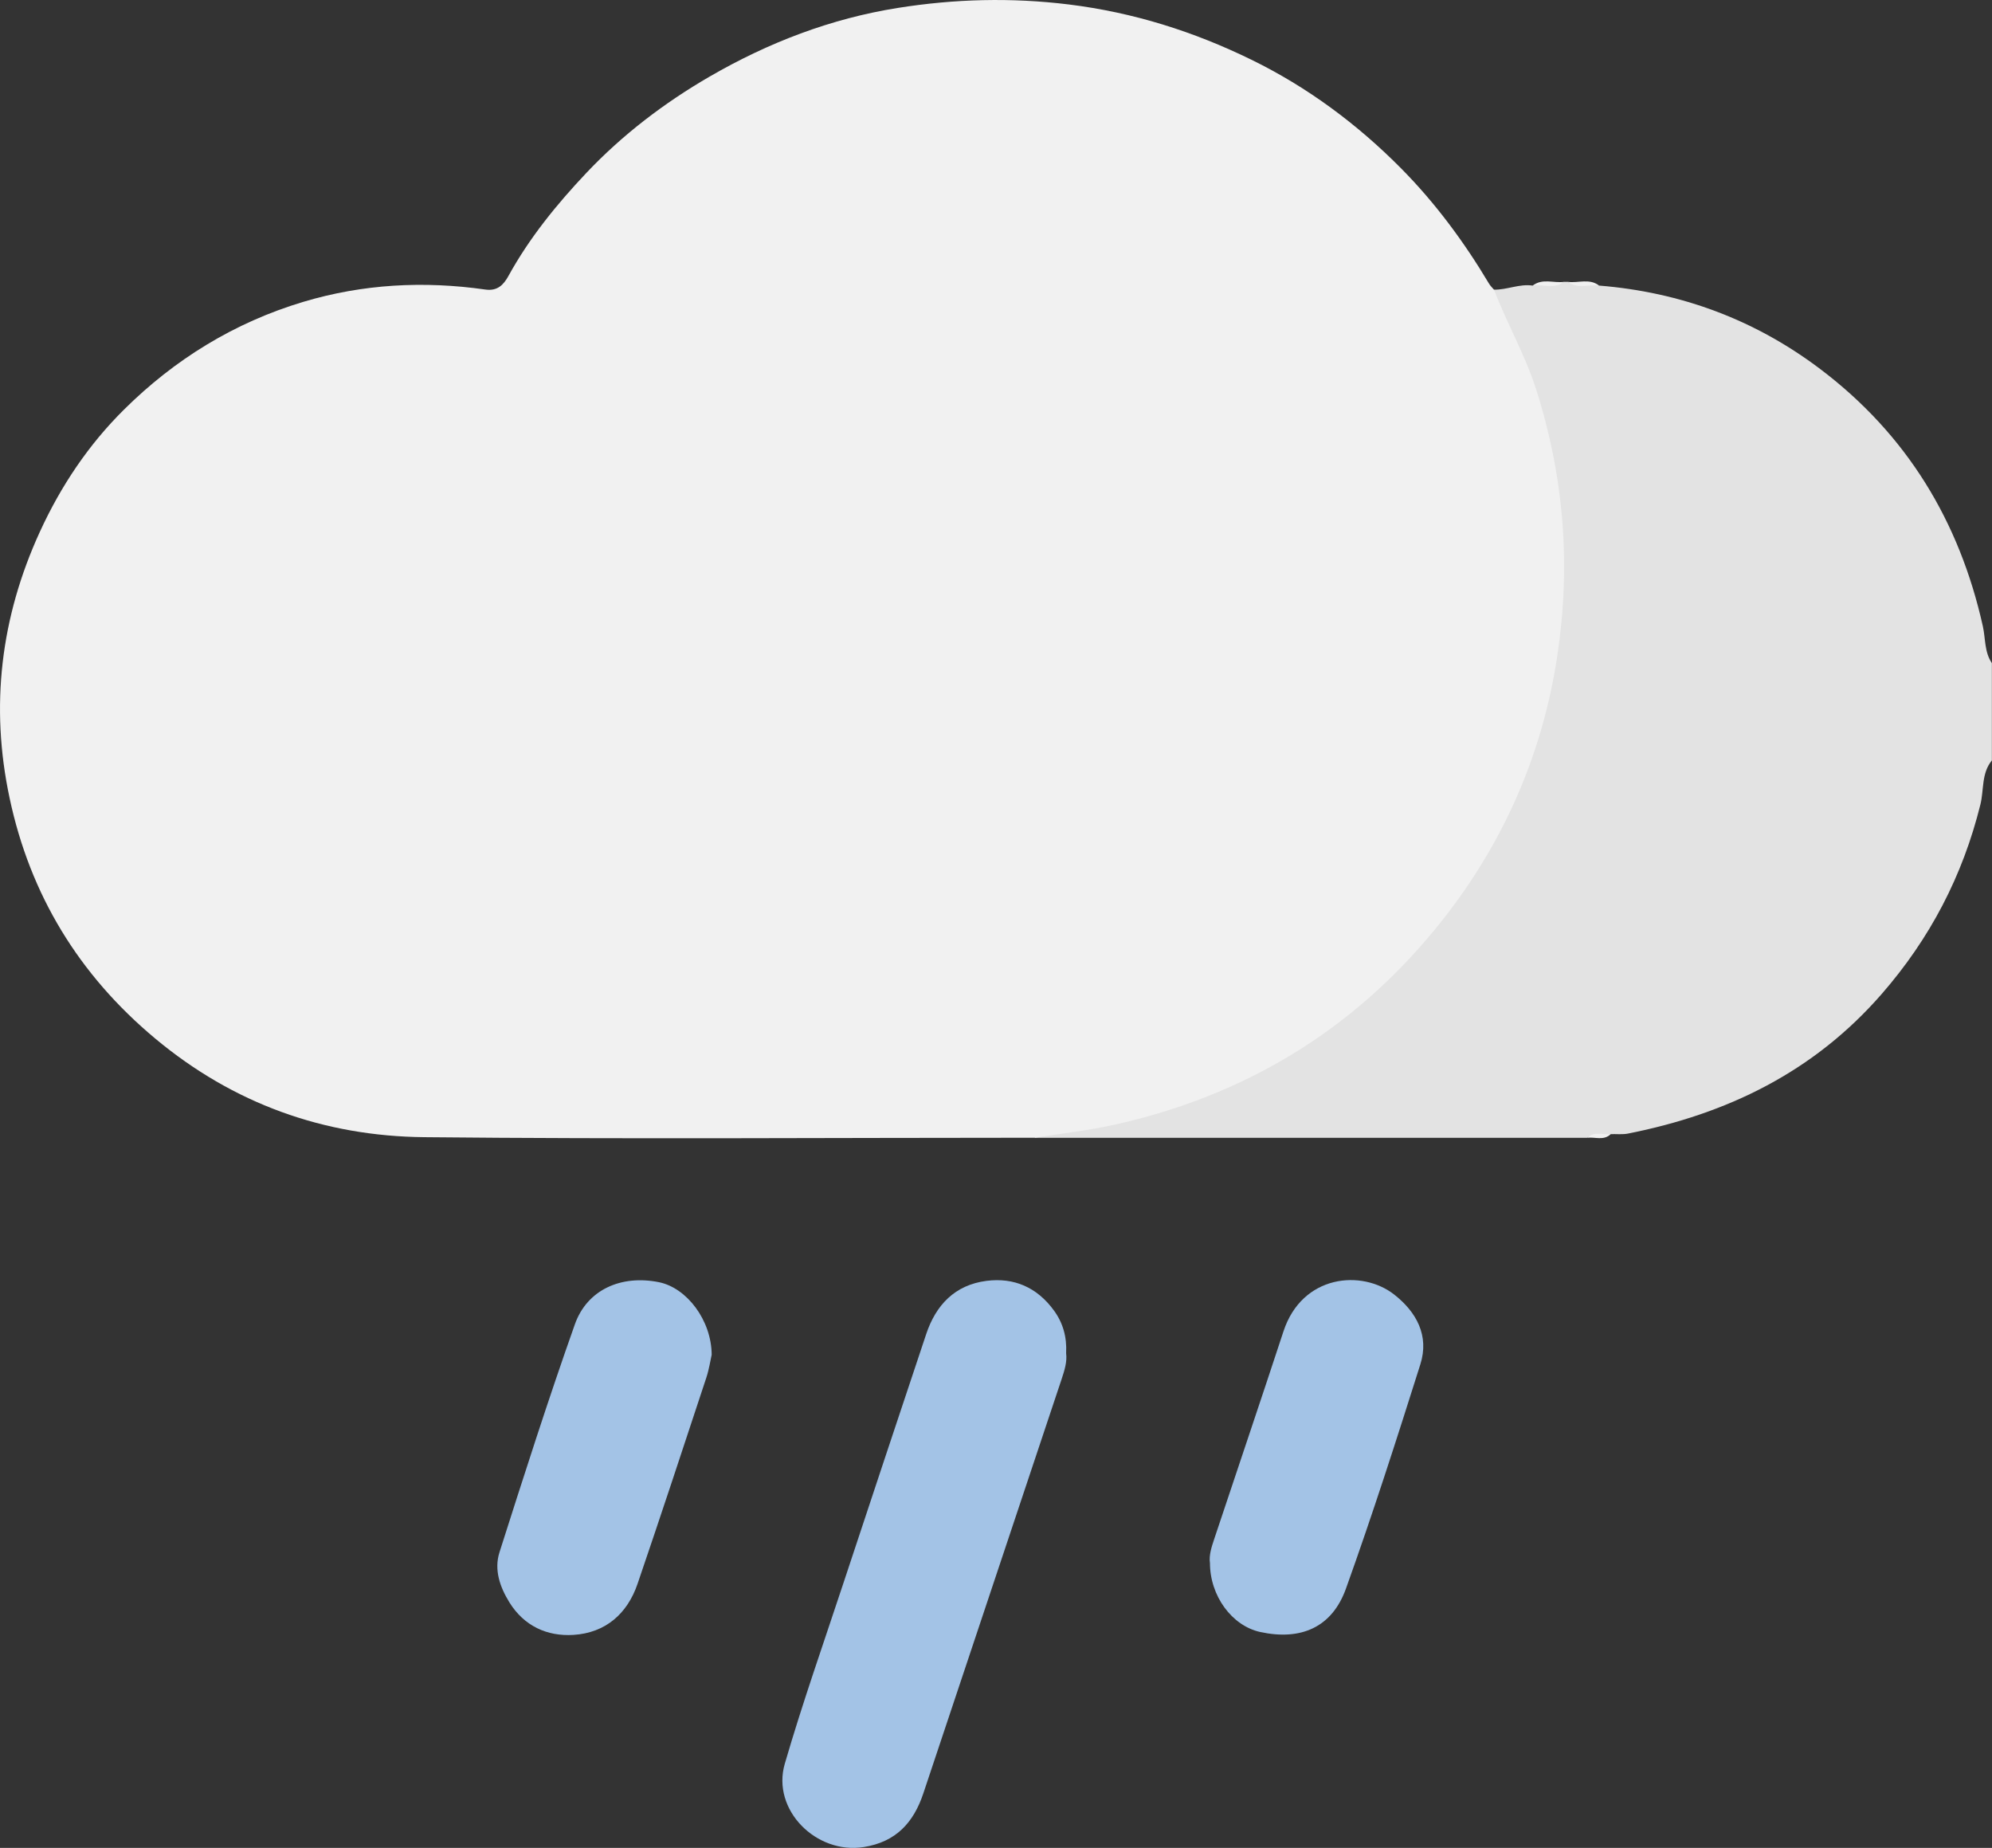 <?xml version="1.0" encoding="UTF-8"?><svg xmlns="http://www.w3.org/2000/svg" viewBox="0 0 357.6 331.69"><rect x="0" y="0" width="357.6" height="331.69" fill="#333333" stroke="none"/><defs><style>.d{fill:#e3e3e3;}.e{fill:#f1f1f1;}.f{fill:#a3c3e6;}</style></defs><g id="a"/><g id="b"><g id="c"><g><path class="d" d="M280.77,50.59c.23,0,.46,0,.68,0,1.78,.92,3.81-.21,5.6,.67,14.67,1.18,27.96,6.11,39.7,14.97,15.51,11.71,25,27.3,29.21,46.19,.49,2.22,.26,4.61,1.62,6.61v17.46c-1.9,2.31-1.41,5.27-2.06,7.91-3.17,12.8-9.03,24.05-17.75,34.05-12.19,13.98-27.7,21.49-45.5,25.02-1.01,.2-2.08,.07-3.13,.1-1.31,.82-2.91-.21-4.21,.66-33.05,0-66.1,0-99.15,0,.23-1.91,1.82-1.46,2.94-1.58,18.74-1.92,35.76-8.36,50.71-19.81,22.49-17.24,35.86-39.95,39.61-68.1,2.68-20.15-.61-39.39-9.66-57.63-.78-1.57-2.31-3.06-1.21-5.12,2.36,.06,4.58-1.08,6.97-.73,1.79-.87,3.82,.26,5.6-.66Z"/><path class="e" d="M268.2,51.98c2.31,6.06,5.58,11.7,7.57,17.92,5.01,15.72,6.26,31.61,3.77,47.97-2.8,18.39-10.24,34.66-21.87,48.87-15.03,18.36-34.44,30.01-57.64,35.15-4.68,1.04-9.48,1.56-14.22,2.33-36.55,0-73.11,.27-109.65-.1-17.99-.18-34.26-6-48.29-17.7-13.71-11.44-22.47-25.83-26.15-43.19C-1.79,126.77,.11,110.83,7.16,95.45c3.77-8.23,8.74-15.63,15.09-21.92,9.09-9.02,19.82-15.64,32.2-19.35,10.73-3.21,21.64-3.78,32.67-2.21,2.16,.31,3.26-.82,4.14-2.41,3.77-6.86,8.7-12.91,14.01-18.53,6.46-6.83,13.95-12.55,22.13-17.29,10.54-6.1,21.75-10.41,33.79-12.32,10.18-1.62,20.34-1.89,30.68-.62,11.58,1.43,22.41,4.85,32.76,9.91,10.08,4.92,19.05,11.59,26.91,19.53,6.11,6.17,11.3,13.19,15.77,20.68,.23,.39,.58,.71,.87,1.06Z"/><path class="f" d="M191.39,242.9c.2,1.52-.29,3.08-.8,4.62-8.27,24.79-16.56,49.57-24.83,74.37-1.75,5.25-4.9,8.73-10.7,9.65-8.53,1.36-16.58-6.68-14.18-14.94,3.18-10.92,6.97-21.66,10.54-32.47,4.92-14.89,9.88-29.76,14.84-44.64,1.76-5.28,5.18-8.85,10.83-9.58,4.97-.64,9.09,1.19,12.09,5.29,1.64,2.24,2.36,4.76,2.21,7.69Z"/><path class="f" d="M127.76,243.17c-.23,.99-.46,2.61-.97,4.14-4.07,12.33-8.13,24.67-12.33,36.96-1.85,5.43-5.79,8.83-11.52,9.19-4.73,.29-8.86-1.59-11.5-5.85-1.7-2.75-2.77-5.84-1.78-8.96,4.37-13.7,8.74-27.4,13.54-40.94,2.21-6.25,8.35-8.92,15.09-7.56,5,1.01,9.43,6.82,9.47,13.02Z"/><path class="f" d="M217.2,280.51c-.18-1.34,.28-2.79,.76-4.22,4.14-12.43,8.35-24.84,12.44-37.3,3.35-10.22,14.09-11.17,19.9-6.61,4,3.14,6.3,7.38,4.68,12.51-4.26,13.48-8.58,26.96-13.36,40.27-2.51,6.97-8.1,9.36-15.38,7.78-5.07-1.1-9.05-6.48-9.03-12.43Z"/><path class="e" d="M280.77,50.59c-1.73,1.35-3.74,.41-5.6,.66,1.74-1.34,3.74-.4,5.6-.66Z"/><path class="e" d="M287.06,51.26c-1.86-.26-3.87,.68-5.6-.67,1.86,.26,3.87-.68,5.6,.67Z"/><path class="e" d="M284.95,204.23c1.24-1.23,2.8-.48,4.21-.66-1.25,1.22-2.8,.48-4.21,.66Z"/></g></g></g></svg>